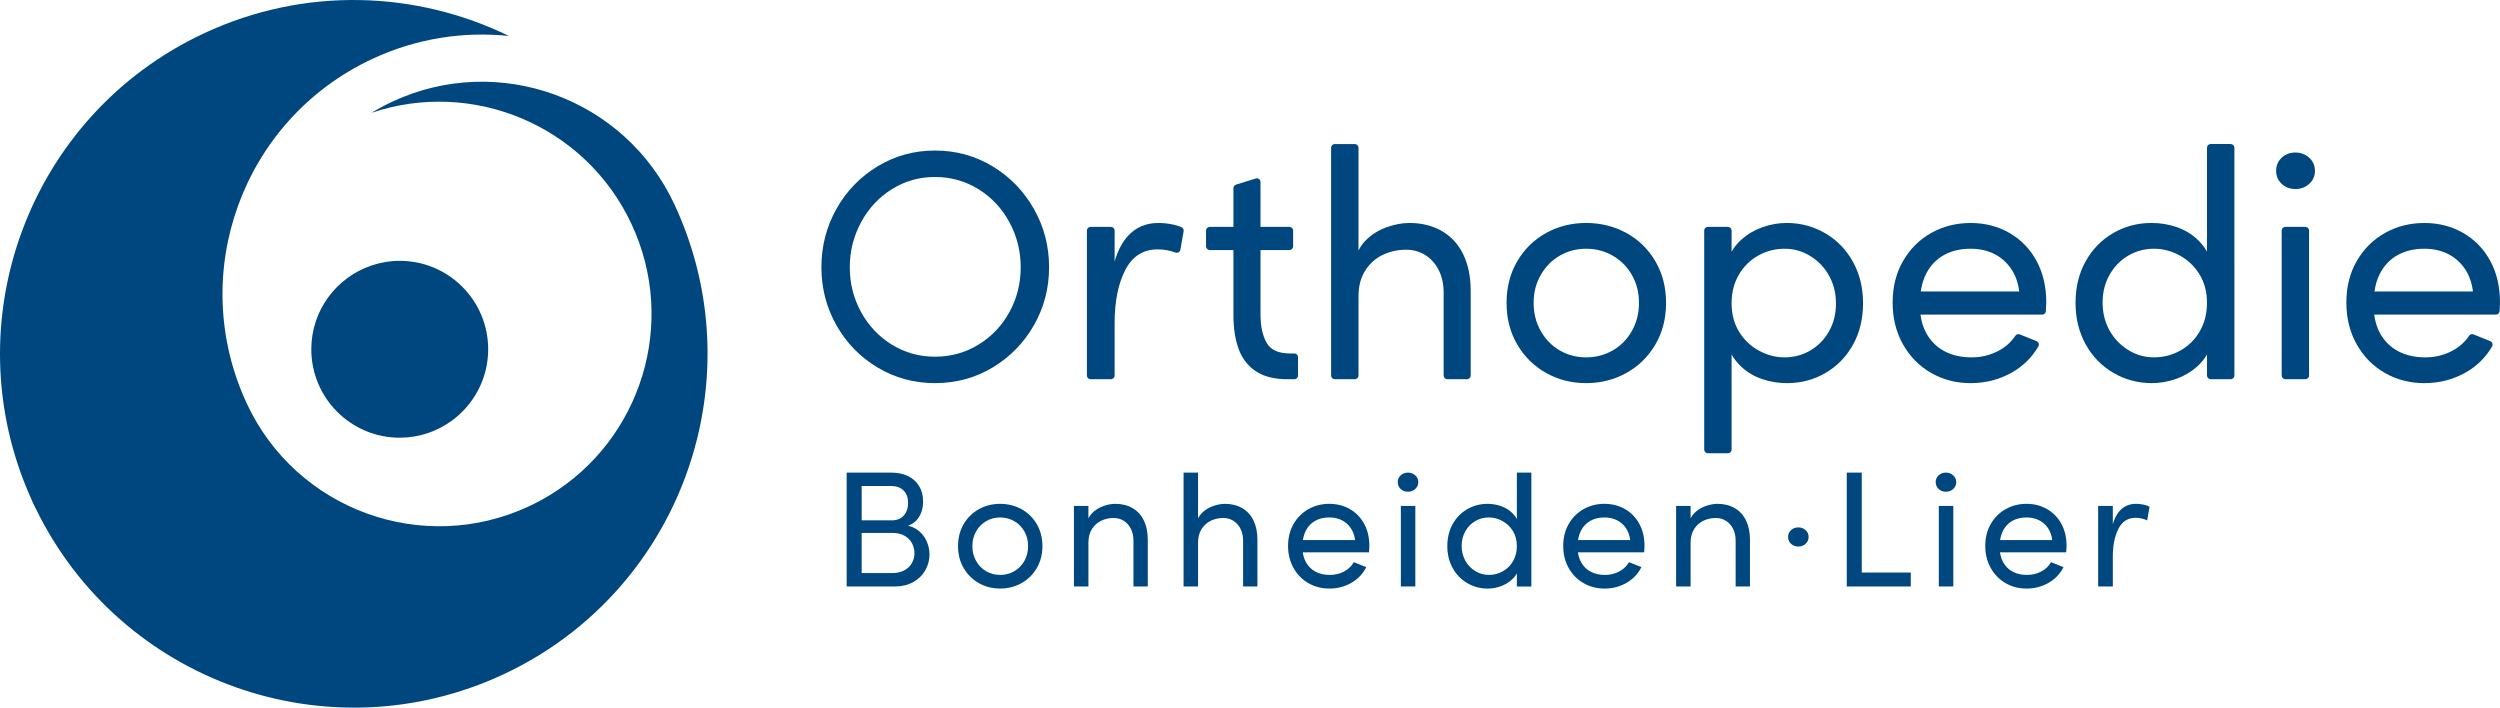 <?xml version="1.0" encoding="UTF-8"?>
<svg id="Layer_2" data-name="Layer 2" xmlns="http://www.w3.org/2000/svg" viewBox="0 0 210.302 59.528">
  <defs>
    <style>
      .cls-1 {
        fill: #004780;
      }
    </style>
  </defs>
  <g id="Layer_1-2" data-name="Layer 1">
    <g>
      <g>
        <g>
          <path class="cls-1" d="M73.817,30.912c-1.464-.878-2.616-2.062-3.457-3.553-.842-1.491-1.262-3.115-1.262-4.871,0-1.774.42-3.412,1.262-4.912.841-1.5,1.994-2.693,3.457-3.581,1.463-.888,3.073-1.331,4.829-1.331,1.774,0,3.393.444,4.857,1.331,1.463.888,2.62,2.08,3.471,3.581.851,1.5,1.276,3.138,1.276,4.912,0,1.756-.425,3.38-1.276,4.871-.851,1.491-2.008,2.675-3.471,3.553-1.464.878-3.083,1.317-4.857,1.317-1.756,0-3.366-.439-4.829-1.317ZM82.309,28.991c1.107-.676,1.976-1.592,2.607-2.744.631-1.152.947-2.405.947-3.759s-.316-2.616-.947-3.787c-.631-1.17-1.5-2.099-2.607-2.785s-2.328-1.029-3.663-1.029c-1.317,0-2.524.343-3.622,1.029s-1.962,1.614-2.593,2.785c-.631,1.171-.946,2.433-.946,3.787s.316,2.607.946,3.759c.631,1.152,1.496,2.068,2.593,2.744,1.098.677,2.305,1.015,3.622,1.015,1.335,0,2.556-.338,3.663-1.015Z"/>
          <path class="cls-1" d="M98.689,18.893c-.412-.091-.828-.137-1.249-.137-1.042,0-1.898.367-2.565,1.098-.476.521-.845,1.236-1.112,2.138v-2.595c0-.172-.139-.311-.311-.311h-1.71c-.172,0-.311.139-.311.311v12.192c0,.172.139.311.311.311h1.71c.172,0,.311-.139.311-.311v-4.409c0-1.811.297-3.297.892-4.459.594-1.161,1.505-1.742,2.731-1.742.512,0,1.006.088,1.484.263.185.068.387-.036.422-.23l.277-1.563c.026-.144-.05-.285-.185-.343-.183-.079-.414-.15-.694-.213Z"/>
          <path class="cls-1" d="M123.1,21.418c-.412-.86-1.011-1.518-1.798-1.976-.787-.457-1.701-.686-2.744-.686-.603,0-1.239.12-1.907.357-.668.238-1.249.599-1.742,1.084-.269.265-.476.56-.631.882v-8.651c0-.172-.139-.311-.311-.311h-1.683c-.172,0-.311.139-.311.311v19.162c0,.172.139.311.311.311h1.683c.172,0,.311-.139.311-.311v-6.659c0-.878.197-1.614.59-2.209s.892-1.029,1.495-1.303c.604-.274,1.235-.412,1.893-.412.622,0,1.17.151,1.646.453.475.302.851.722,1.125,1.262s.412,1.175.412,1.907v6.96c0,.172.139.311.311.311h1.655c.172,0,.311-.139.311-.311v-7.125c0-1.17-.206-2.186-.617-3.046Z"/>
          <path class="cls-1" d="M130.067,31.378c-1.016-.566-1.825-1.362-2.429-2.387-.603-1.024-.905-2.195-.905-3.512,0-1.317.302-2.487.905-3.512.604-1.024,1.413-1.815,2.429-2.374,1.015-.557,2.135-.837,3.361-.837,1.225,0,2.35.28,3.375.837,1.024.558,1.839,1.349,2.442,2.374.603,1.025.906,2.195.906,3.512,0,1.317-.302,2.488-.906,3.512-.603,1.025-1.418,1.821-2.442,2.387-1.025.567-2.15.851-3.375.851-1.226,0-2.346-.284-3.361-.851ZM135.651,29.485c.676-.384,1.216-.928,1.619-1.632.402-.704.603-1.496.603-2.374,0-.878-.202-1.664-.603-2.359-.403-.696-.943-1.235-1.619-1.62-.677-.384-1.418-.576-2.223-.576-.806,0-1.541.192-2.209.576-.668.385-1.203.924-1.605,1.62-.402.695-.604,1.481-.604,2.359,0,.878.202,1.67.604,2.374.402.704.937,1.248,1.605,1.632.668.384,1.404.576,2.209.576.804,0,1.546-.192,2.223-.576Z"/>
          <path class="cls-1" d="M155.871,22.022c-.568-1.025-1.345-1.825-2.332-2.401-.988-.577-2.068-.865-3.238-.865-.696,0-1.377.12-2.044.357-.668.238-1.258.586-1.77,1.043-.342.305-.612.646-.823,1.016v-1.775c0-.172-.139-.311-.311-.311h-1.683c-.172,0-.311.139-.311.311v18.421c0,.172.139.311.311.311h1.683c.172,0,.311-.139.311-.311v-7.994c.217.377.489.724.823,1.034.494.458,1.075.801,1.742,1.029s1.368.343,2.099.343c1.17,0,2.246-.284,3.224-.851.979-.566,1.751-1.358,2.319-2.373.566-1.015.851-2.181.851-3.499,0-1.299-.284-2.46-.851-3.485ZM153.868,27.853c-.384.686-.906,1.225-1.564,1.619-.659.393-1.391.59-2.195.59-.732,0-1.445-.187-2.141-.562-.696-.375-1.253-.906-1.674-1.592-.421-.686-.631-1.486-.631-2.401,0-.896.201-1.692.604-2.387.402-.696.946-1.235,1.632-1.62.752-.421,1.565-.611,2.438-.57.602.028,1.198.193,1.727.481.776.422,1.377,1.019,1.803,1.79.384.695.576,1.473.576,2.332,0,.86-.192,1.633-.576,2.319Z"/>
          <path class="cls-1" d="M172.134,25.452c0-1.336-.274-2.506-.823-3.512-.549-1.006-1.308-1.788-2.278-2.346-.97-.557-2.058-.837-3.265-.837s-2.309.28-3.306.837c-.997.558-1.788,1.345-2.374,2.36-.586,1.015-.878,2.181-.878,3.499,0,1.317.293,2.492.878,3.525.585,1.034,1.376,1.834,2.374,2.401.997.567,2.099.851,3.306.851,1.262,0,2.419-.298,3.471-.892.948-.536,1.692-1.269,2.232-2.199.094-.162.015-.374-.159-.444l-1.408-.567c-.139-.056-.293-.001-.376.124-.356.536-.836.96-1.442,1.275-.686.357-1.432.535-2.236.535-.86,0-1.615-.169-2.264-.508-.65-.339-1.162-.841-1.537-1.509-.255-.454-.417-.984-.498-1.578h10.239c.163,0,.299-.126.31-.288.022-.302.033-.544.033-.727ZM161.573,24.518c.084-.551.228-1.05.45-1.481.357-.695.855-1.221,1.496-1.578.64-.357,1.39-.535,2.25-.535.732,0,1.386.141,1.962.425s1.051.695,1.427,1.235.608,1.185.7,1.934h-8.284Z"/>
          <path class="cls-1" d="M185.964,12.115c-.172,0-.311.139-.311.311v8.735c-.217-.377-.488-.724-.823-1.034-.494-.457-1.075-.8-1.742-1.029-.668-.228-1.368-.343-2.099-.343-1.171,0-2.246.284-3.224.851s-1.752,1.358-2.318,2.373c-.568,1.016-.851,2.182-.851,3.499,0,1.299.284,2.461.851,3.485.566,1.025,1.344,1.825,2.332,2.401.988.576,2.067.864,3.238.864.695,0,1.376-.119,2.045-.357.667-.237,1.257-.585,1.77-1.043.341-.304.612-.645.823-1.015v1.775c0,.172.139.311.311.311h1.683c.172,0,.311-.139.311-.311V12.427c0-.172-.139-.311-.311-.311h-1.683ZM185.05,27.866c-.403.695-.947,1.235-1.633,1.619-.754.422-1.568.612-2.443.57-.602-.029-1.197-.195-1.726-.484-.774-.422-1.373-1.018-1.799-1.788-.384-.696-.576-1.473-.576-2.332s.192-1.633.576-2.319.906-1.226,1.564-1.619c.658-.393,1.39-.59,2.195-.59.731,0,1.445.188,2.14.562.695.375,1.253.905,1.674,1.591s.631,1.487.631,2.401c0,.897-.202,1.692-.603,2.388Z"/>
          <path class="cls-1" d="M191.936,15.463c-.311-.292-.466-.658-.466-1.098,0-.438.155-.804.466-1.098.311-.292.695-.438,1.153-.438.457,0,.845.146,1.166.438.293.267.464.631.479,1.027.018.471-.142.861-.479,1.169-.32.293-.709.439-1.166.439-.458,0-.842-.146-1.153-.439ZM192.248,19.085h1.683c.172,0,.311.139.311.311v12.192c0,.172-.139.311-.311.311h-1.683c-.172,0-.311-.139-.311-.311v-12.192c0-.172.139-.311.311-.311Z"/>
          <path class="cls-1" d="M210.302,25.452c0-1.336-.274-2.506-.823-3.512-.549-1.006-1.308-1.788-2.278-2.346-.97-.557-2.058-.837-3.265-.837s-2.309.28-3.306.837c-.997.558-1.788,1.345-2.374,2.36-.586,1.015-.878,2.181-.878,3.499,0,1.317.293,2.492.878,3.525.585,1.034,1.376,1.834,2.374,2.401.997.567,2.099.851,3.306.851,1.262,0,2.419-.298,3.471-.892.948-.536,1.692-1.269,2.232-2.199.094-.162.015-.374-.159-.444l-1.408-.567c-.139-.056-.293-.001-.376.124-.356.536-.836.96-1.442,1.275-.686.357-1.432.535-2.236.535-.86,0-1.615-.169-2.264-.508-.65-.339-1.162-.841-1.537-1.509-.255-.454-.417-.984-.498-1.578h10.239c.163,0,.299-.126.31-.288.022-.302.033-.544.033-.727ZM199.741,24.518c.084-.551.228-1.05.45-1.481.357-.695.855-1.221,1.496-1.578.64-.357,1.39-.535,2.25-.535.732,0,1.386.141,1.962.425s1.051.695,1.427,1.235.608,1.185.7,1.934h-8.284Z"/>
          <path class="cls-1" d="M109.19,30.041v1.547c0,.17-.137.313-.313.313h-.565c-1.114,0-2.009-.225-2.673-.675-.67-.444-1.147-1.07-1.443-1.866-.291-.796-.439-1.751-.439-2.865v-5.461h-1.992c-.17,0-.313-.143-.313-.313v-1.328c0-.17.143-.307.313-.307h1.992v-3.26c0-.137.088-.252.22-.296l1.657-.516c.198-.066.401.088.401.296v3.776h2.431c.176,0,.313.137.313.307v1.328c0,.17-.137.313-.313.313h-2.431v5.433c0,.966.17,1.756.51,2.36.335.604.988.905,1.959.905h.373c.176,0,.313.137.313.307Z"/>
        </g>
        <g>
          <g>
            <path class="cls-1" d="M155.35,39.755h1.263v8.913l-.522-.508h4.645v1.176h-5.386v-9.581Z"/>
            <path class="cls-1" d="M163.079,41.134c-.165-.154-.247-.348-.247-.581,0-.223.082-.411.247-.566.165-.154.368-.232.61-.232.242,0,.447.078.617.232.169.155.254.343.254.566,0,.233-.085.426-.254.581-.17.155-.375.232-.617.232-.242,0-.445-.077-.61-.232ZM163.094,42.557h1.219v6.779h-1.219v-6.779Z"/>
            <path class="cls-1" d="M168.723,49.06c-.527-.3-.946-.724-1.256-1.27-.31-.547-.464-1.168-.464-1.866,0-.697.155-1.314.464-1.851.31-.537.728-.953,1.256-1.248s1.11-.443,1.749-.443,1.214.148,1.728.443c.513.295.914.709,1.205,1.241.29.532.436,1.151.436,1.858,0,.126-.01.305-.029.537h-5.981v-1.031h4.805c-.048-.397-.172-.738-.37-1.023-.198-.285-.45-.503-.755-.653-.305-.15-.651-.225-1.038-.225-.455,0-.852.095-1.19.284-.339.188-.602.467-.791.834-.188.368-.283.818-.283,1.35,0,.513.099.946.298,1.3.198.353.469.619.813.799.343.179.743.268,1.198.268.426,0,.82-.094,1.183-.283.363-.189.641-.453.835-.791l1.045.421c-.29.571-.714,1.014-1.27,1.328-.557.315-1.169.473-1.836.473-.639,0-1.222-.15-1.749-.45Z"/>
            <path class="cls-1" d="M176.498,42.557h1.234v2.221l-.145-.058c.135-.784.38-1.369.733-1.757.353-.387.806-.581,1.357-.581.223,0,.443.024.661.072.218.049.38.107.486.174l-.203,1.147c-.31-.145-.634-.217-.973-.217-.648,0-1.13.307-1.444.921-.315.615-.472,1.401-.472,2.359v2.497h-1.234v-6.779Z"/>
          </g>
          <g>
            <path class="cls-1" d="M82.355,49.06c-.537-.3-.965-.72-1.285-1.263-.319-.542-.479-1.161-.479-1.858s.16-1.316.479-1.858c.319-.542.748-.96,1.285-1.255s1.13-.443,1.778-.443c.648,0,1.243.148,1.785.443.542.295.973.714,1.292,1.255.319.542.479,1.161.479,1.858s-.16,1.316-.479,1.858c-.319.542-.75.963-1.292,1.263-.542.3-1.137.45-1.785.45-.649,0-1.241-.15-1.778-.45ZM85.31,48.058c.358-.203.643-.491.856-.863.213-.373.319-.792.319-1.256,0-.465-.107-.881-.319-1.249-.213-.368-.499-.653-.856-.856-.358-.203-.75-.305-1.176-.305-.426,0-.816.102-1.169.305-.353.203-.636.489-.849.856-.213.368-.319.784-.319,1.249,0,.464.106.883.319,1.256.213.372.496.661.849.863.353.204.743.305,1.169.305.426,0,.818-.101,1.176-.305Z"/>
            <path class="cls-1" d="M90.338,42.557h1.219v1.727l-.145-.217c.058-.358.218-.666.479-.922s.568-.447.922-.573.69-.189,1.009-.189c.552,0,1.035.121,1.452.363.416.242.733.59.951,1.045s.327.992.327,1.611v3.934h-1.205v-3.847c0-.387-.073-.724-.218-1.009-.145-.285-.344-.508-.595-.667-.252-.16-.542-.24-.871-.24-.348,0-.682.073-1.002.218-.319.145-.583.375-.791.689s-.312.704-.312,1.169v3.687h-1.219v-6.779Z"/>
            <path class="cls-1" d="M99.561,39.755h1.219v4.529l-.145-.217c.058-.358.218-.666.479-.922s.568-.447.922-.573.69-.189,1.009-.189c.552,0,1.035.121,1.452.363.416.242.733.59.951,1.045s.327.992.327,1.611v3.934h-1.205v-3.847c0-.387-.073-.724-.218-1.009-.145-.285-.344-.508-.595-.667-.252-.16-.542-.24-.871-.24-.348,0-.682.073-1.002.218-.319.145-.583.375-.791.689s-.312.704-.312,1.169v3.687h-1.219v-9.581Z"/>
            <path class="cls-1" d="M110.073,49.06c-.527-.3-.946-.724-1.256-1.27-.31-.547-.464-1.168-.464-1.866,0-.697.155-1.314.464-1.851.31-.537.728-.953,1.256-1.248s1.11-.443,1.749-.443,1.214.148,1.728.443c.513.295.914.709,1.205,1.241.29.532.436,1.151.436,1.858,0,.126-.01.305-.029.537h-5.981v-1.031h4.805c-.048-.397-.172-.738-.37-1.023-.198-.285-.45-.503-.755-.653-.305-.15-.651-.225-1.038-.225-.455,0-.852.095-1.19.284-.339.188-.602.467-.791.834-.188.368-.283.818-.283,1.35,0,.513.099.946.298,1.3.198.353.469.619.813.799.343.179.743.268,1.198.268.426,0,.82-.094,1.183-.283.363-.189.641-.453.835-.791l1.045.421c-.29.571-.714,1.014-1.27,1.328-.557.315-1.169.473-1.836.473-.639,0-1.222-.15-1.749-.45Z"/>
            <path class="cls-1" d="M117.826,41.134c-.165-.154-.247-.348-.247-.581,0-.223.082-.411.247-.566.165-.154.368-.232.61-.232.242,0,.447.078.617.232.169.155.254.343.254.566,0,.233-.085.426-.254.581-.17.155-.375.232-.617.232-.242,0-.445-.077-.61-.232ZM117.84,42.557h1.219v6.779h-1.219v-6.779Z"/>
            <path class="cls-1" d="M123.433,49.053c-.523-.305-.934-.728-1.234-1.27-.3-.542-.45-1.156-.45-1.843,0-.697.15-1.314.45-1.851.3-.537.709-.956,1.227-1.255s1.086-.45,1.706-.45c.387,0,.757.061,1.11.182.353.121.661.302.922.544.261.243.455.523.581.842l-.145.203v-4.398h1.219v9.581h-1.219v-1.626l.145.218c-.116.319-.31.6-.581.842s-.583.426-.936.552c-.353.125-.714.189-1.081.189-.62,0-1.19-.153-1.713-.458ZM126.416,48.058c.363-.203.651-.488.864-.856.213-.368.319-.789.319-1.263,0-.484-.111-.907-.334-1.271-.223-.362-.518-.643-.885-.842-.368-.198-.745-.298-1.132-.298-.426,0-.813.104-1.161.312-.348.209-.624.494-.827.857-.203.363-.305.772-.305,1.227,0,.455.102.866.305,1.234.203.368.481.661.835.878.353.218.738.327,1.154.327s.806-.101,1.169-.305Z"/>
            <path class="cls-1" d="M133.219,49.06c-.527-.3-.946-.724-1.256-1.27-.31-.547-.464-1.168-.464-1.866,0-.697.155-1.314.464-1.851.31-.537.728-.953,1.256-1.248s1.11-.443,1.749-.443,1.214.148,1.728.443c.513.295.914.709,1.205,1.241.29.532.436,1.151.436,1.858,0,.126-.01.305-.029.537h-5.981v-1.031h4.805c-.048-.397-.172-.738-.37-1.023-.198-.285-.45-.503-.755-.653-.305-.15-.651-.225-1.038-.225-.455,0-.852.095-1.19.284-.339.188-.602.467-.791.834-.188.368-.283.818-.283,1.35,0,.513.099.946.298,1.3.198.353.469.619.813.799.343.179.743.268,1.198.268.426,0,.82-.094,1.183-.283.363-.189.641-.453.835-.791l1.045.421c-.29.571-.714,1.014-1.27,1.328-.557.315-1.169.473-1.836.473-.639,0-1.222-.15-1.749-.45Z"/>
            <path class="cls-1" d="M140.994,42.557h1.219v1.727l-.145-.217c.058-.358.218-.666.479-.922s.568-.447.922-.573.69-.189,1.009-.189c.552,0,1.035.121,1.452.363.416.242.733.59.951,1.045s.327.992.327,1.611v3.934h-1.205v-3.847c0-.387-.073-.724-.218-1.009-.145-.285-.344-.508-.595-.667-.252-.16-.542-.24-.871-.24-.348,0-.682.073-1.002.218-.319.145-.583.375-.791.689s-.312.704-.312,1.169v3.687h-1.219v-6.779Z"/>
            <path class="cls-1" d="M77.928,45.477c-.174-.376-.438-.686-.791-.931-.226-.157-.48-.261-.755-.321.359-.13.644-.331.842-.611.285-.403.428-.878.428-1.425,0-.5-.111-.933-.334-1.3s-.535-.647-.936-.842c-.402-.194-.878-.292-1.43-.292h-3.731v9.581h4.065c.58,0,1.093-.126,1.539-.376.445-.25.784-.582,1.016-.994.232-.412.348-.85.348-1.314,0-.408-.087-.8-.261-1.175ZM76.012,41.264c.252.255.378.601.378,1.036s-.121.79-.363,1.063c-.242.274-.581.41-1.016.41h-2.526v-2.892h2.453c.465,0,.822.127,1.074.382ZM76.701,47.382c-.15.255-.365.457-.646.605-.281.148-.624.222-1.031.222h-2.54v-3.379h2.598c.397,0,.733.078,1.009.236.276.157.484.366.624.626.14.26.211.542.211.848s-.075.586-.225.841Z"/>
          </g>
          <path class="cls-1" d="M150.662,45.744c-.165-.154-.247-.348-.247-.581,0-.223.082-.411.247-.566.165-.154.368-.232.61-.232.242,0,.447.078.617.232.169.155.254.343.254.566,0,.233-.085.426-.254.581-.17.155-.375.232-.617.232-.242,0-.445-.077-.61-.232Z"/>
        </g>
      </g>
      <path class="cls-1" d="M33.627,21.941c-.834,0-1.632.143-2.381.396-2.94.993-5.059,3.768-5.059,7.043,0,4.109,3.331,7.44,7.44,7.44,1.601,0,3.081-.511,4.294-1.371,1.901-1.348,3.145-3.561,3.145-6.068,0-4.109-3.331-7.44-7.44-7.44Z"/>
      <path class="cls-1" d="M56.729,17.187c-4.167-8.937-14.791-12.804-23.728-8.636-.608.283-1.19.599-1.751.94,8.508-2.878,17.999,1.044,21.882,9.373,3.884,8.329.788,18.12-6.886,22.788-.56.341-1.143.657-1.751.94-8.937,4.167-19.56.301-23.728-8.636-5.094-10.923-.368-23.907,10.556-29.001,3.722-1.736,7.684-2.329,11.491-1.928-7.791-3.799-17.165-4.183-25.633-.234C2.442,9.666-4.014,27.075,2.584,41.871c.069.156.132.313.204.468.072.155.153.304.228.457,7.094,14.565,24.579,20.81,39.319,13.937,8.468-3.949,14.199-11.376,16.297-19.786,1.592-6.384,1.094-13.333-1.903-19.76Z"/>
    </g>
  </g>
</svg>